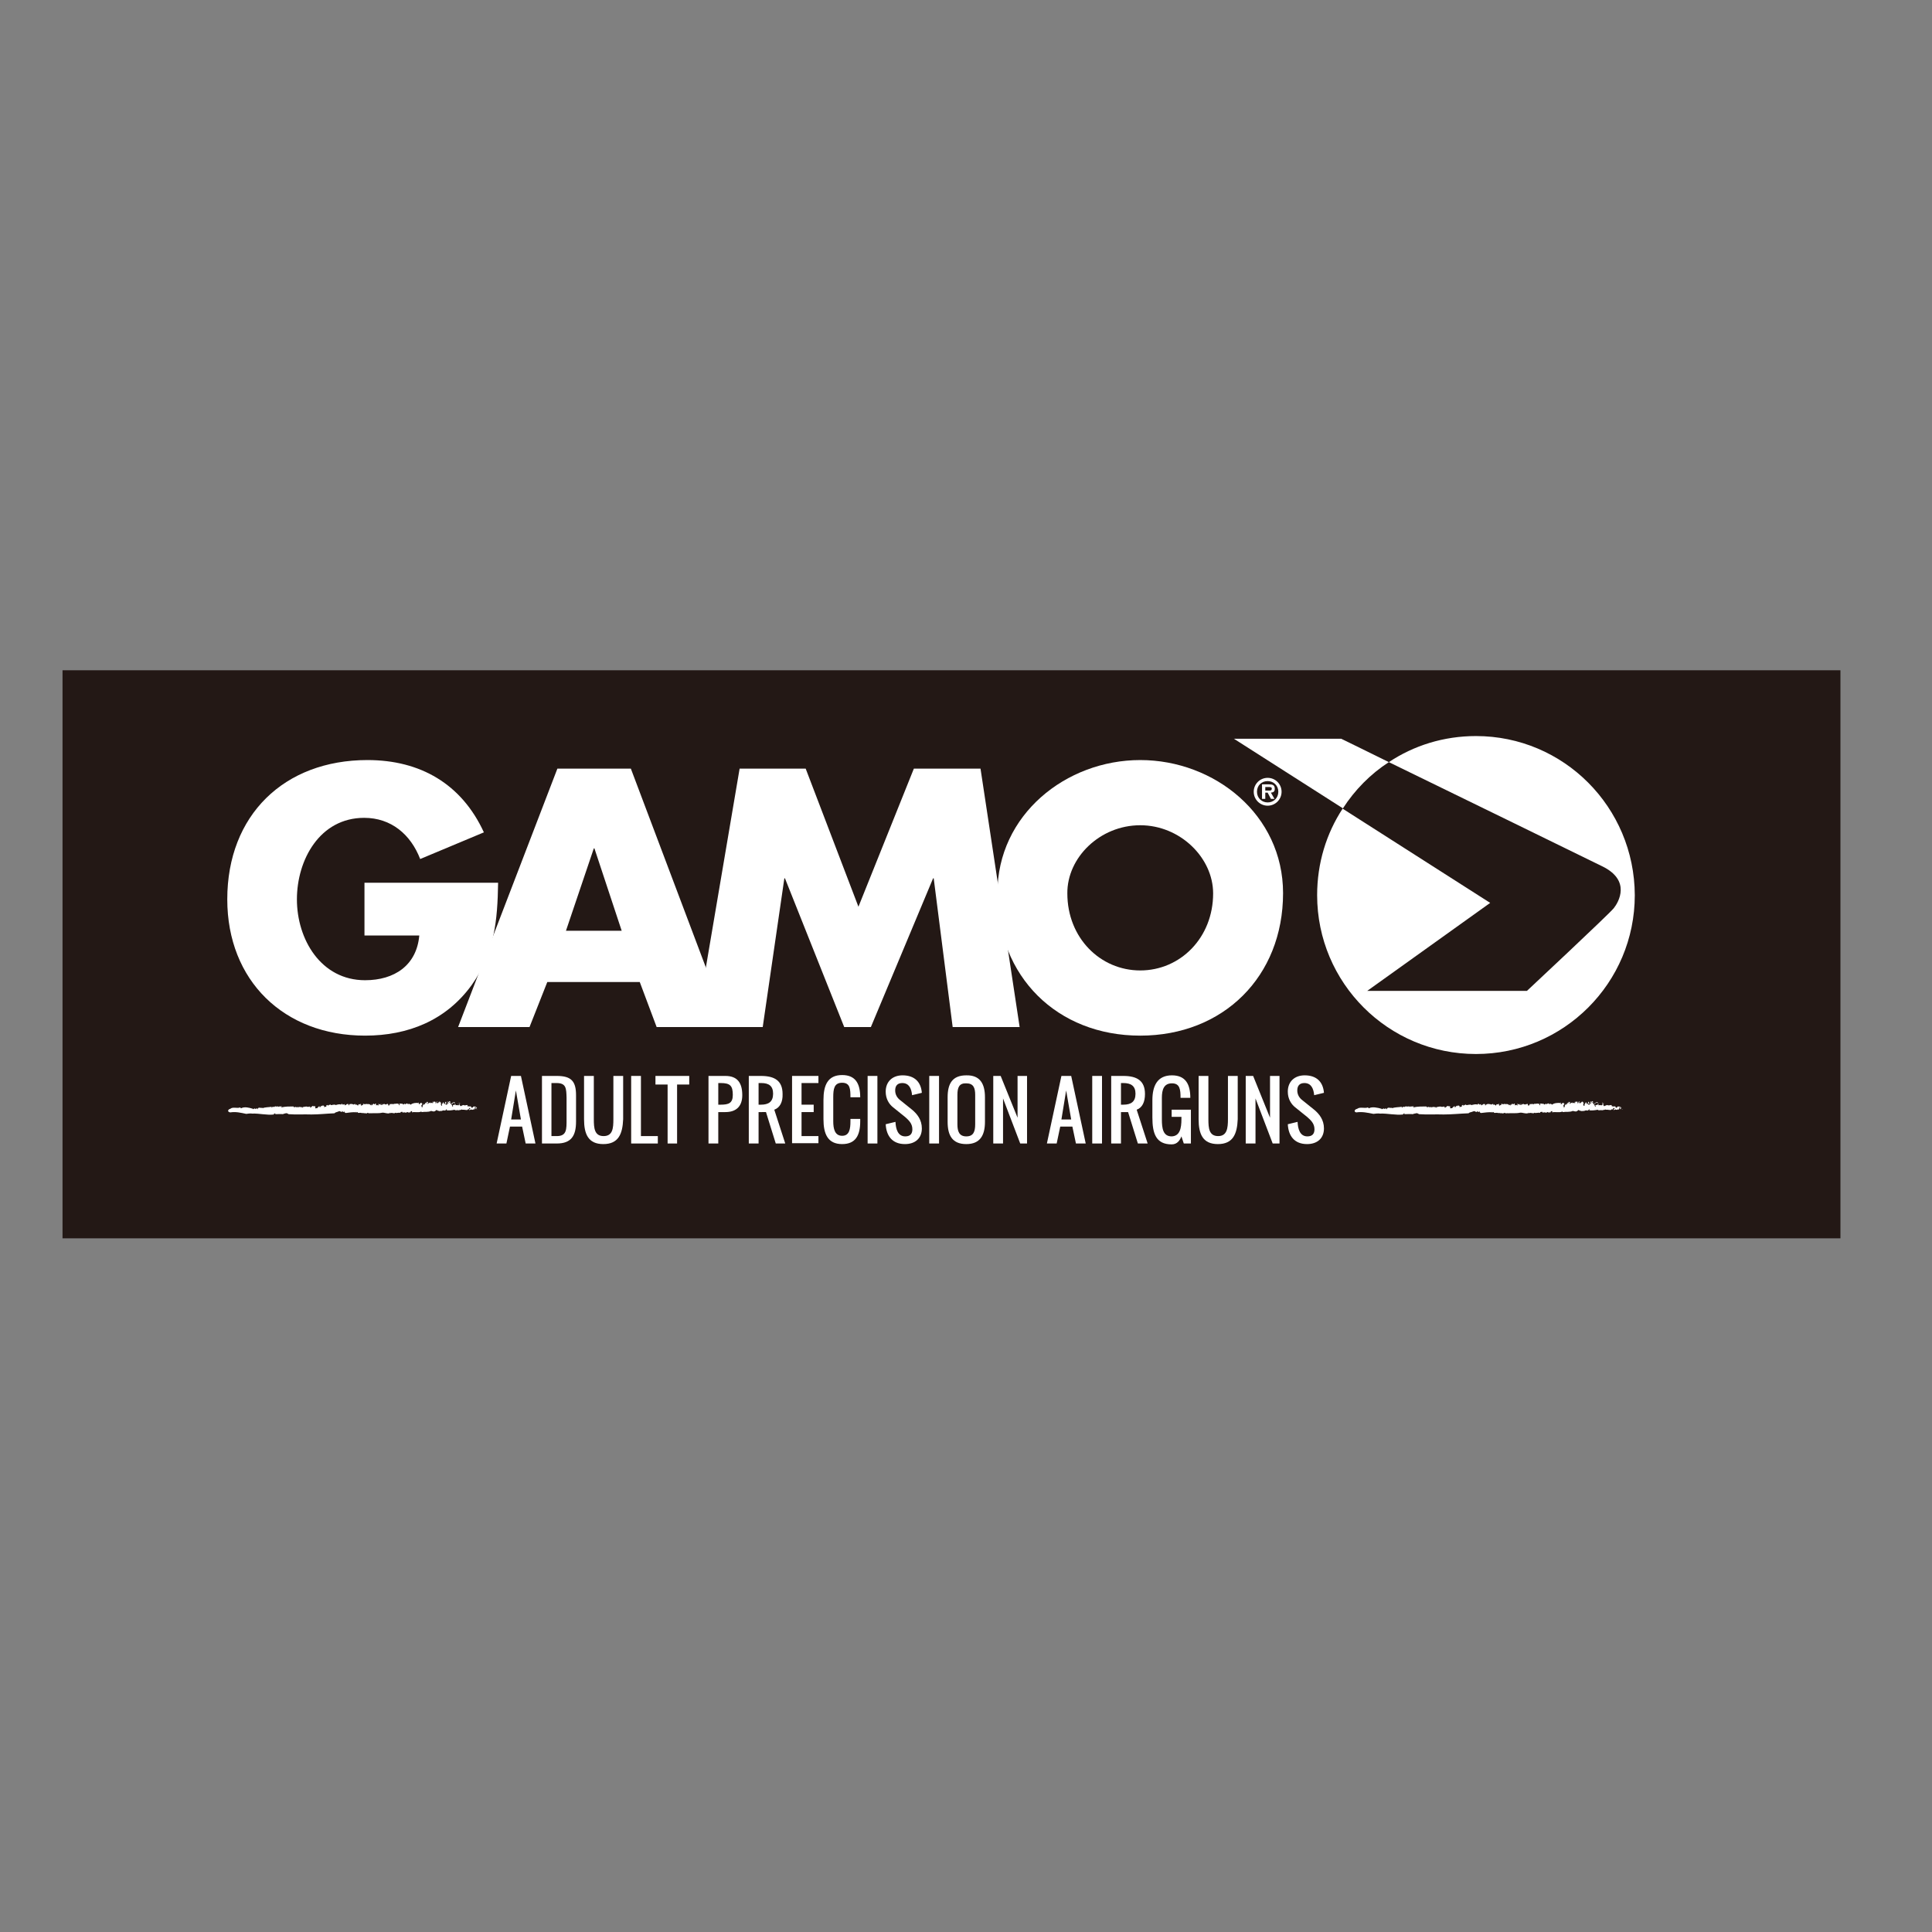 <?xml version="1.0" encoding="utf-8"?>
<!-- Generator: Adobe Illustrator 19.2.1, SVG Export Plug-In . SVG Version: 6.00 Build 0)  -->
<svg version="1.1" id="layer" xmlns="http://www.w3.org/2000/svg" xmlns:xlink="http://www.w3.org/1999/xlink" x="0px" y="0px"
	 viewBox="0 0 652 652" style="enable-background:new 0 0 652 652;" xml:space="preserve">
<rect x="0" y="0" width="652" height="652" fill="#808080" stroke="none"/>
<style type="text/css">
	.st0{fill:#231815;}
	.st1{fill:#FFFFFF;}
</style>
<rect x="21.1" y="226.2" class="st0" width="600" height="191.7"/>
<g>
	<path class="st1" d="M123,297.9v17.8h18.5c-0.9,10.1-8.4,15.1-18.3,15.1c-14.9,0-23-13.8-23-27.3c0-13.3,7.7-27.5,22.7-27.5
		c9.1,0,15.7,5.6,18.9,13.9l21.5-9c-7.5-16.3-21.4-24.4-39.3-24.4c-28.1,0-47.3,18.6-47.3,47c0,27.4,19.1,46,46.5,46
		c14.6,0,27.4-5.2,36-17.1c7.7-10.9,8.7-21.7,8.9-34.5H123z"/>
	<path class="st1" d="M209.8,314.1H191l9.4-27.8h0.2L209.8,314.1z M215.9,331.4l5.7,15.2h24.2l-32.9-87.2h-24.8l-33.5,87.2h24.1
		l6-15.2H215.9z"/>
	<polygon class="st1" points="234.8,346.6 257.4,346.6 264.7,296.4 264.9,296.4 284.9,346.6 293.9,346.6 314.9,296.4 315.1,296.4 
		321.5,346.6 344.1,346.6 330.9,259.4 308.4,259.4 289.7,306 271.9,259.4 249.6,259.4 	"/>
	<path class="st1" d="M384.8,278.5c13.5,0,24.6,11,24.6,23c0,15-11.1,26-24.6,26c-13.5,0-24.6-11-24.6-26
		C360.1,289.4,371.2,278.5,384.8,278.5 M384.8,256.5c-25.1,0-48.2,18.5-48.2,44.9c0,28.2,20.2,48.1,48.2,48.1
		c28,0,48.2-19.9,48.2-48.1C433,275,409.9,256.5,384.8,256.5"/>
	<path class="st1" d="M468.7,257.2c-9.5-4.7-16.1-7.9-16.1-7.9h-36.2l36.8,23.5C457.2,266.6,462.5,261.2,468.7,257.2"/>
	<path class="st1" d="M498.1,248.4c-10.9,0-21,3.2-29.4,8.8c23.4,11.4,64.8,31.6,71.9,35.1c10,4.8,5.6,12.2,4,14.2
		c-1.6,2-29.3,27.9-29.3,27.9h-53.9l41.5-29.7l-49.8-31.8c-5.5,8.4-8.6,18.4-8.6,29.2c0,29.6,24,53.6,53.6,53.6
		c29.6,0,53.6-24,53.6-53.6C551.6,272.4,527.7,248.4,498.1,248.4"/>
	<path class="st1" d="M427,266.8v-1.2h1.1c0.5,0,1.1,0,1.1,0.5c0,0.6-0.3,0.7-0.8,0.7H427z M428.9,267.5c0.9-0.1,1.3-0.4,1.3-1.3
		c0-1.3-0.8-1.5-1.9-1.5h-2.4v4.9h1.1v-2.1h0.8l1.1,2.1h1.2L428.9,267.5z M427.8,270.8c-2,0-3.6-1.5-3.6-3.6c0-2.1,1.5-3.6,3.6-3.6
		c2,0,3.6,1.5,3.6,3.6C431.4,269.3,429.8,270.8,427.8,270.8 M427.8,271.9c2.6,0,4.7-2.1,4.7-4.7c0-2.6-2.1-4.7-4.7-4.7
		c-2.6,0-4.7,2.1-4.7,4.7C423.1,269.8,425.2,271.9,427.8,271.9"/>
	<path class="st1" d="M170.9,385.9h-3.3l4.9-22.8h3.3l4.9,22.8h-3.3l-1.2-5.7h-4.1L170.9,385.9z M174.1,368l-1.6,9.8h3.3L174.1,368z
		"/>
	<path class="st1" d="M187.9,385.9h-5v-22.8h5c4.8,0,6.5,1.7,6.5,6.5v8.9C194.4,383.4,192.7,385.9,187.9,385.9 M187.8,365.5h-1.7
		v17.9h1.8c3.4,0,3.3-2.3,3.3-5.7v-7.3C191.1,367.3,191.1,365.5,187.8,365.5"/>
	<path class="st1" d="M203.6,386.1c-5.1,0-6.5-3.4-6.5-8.4v-14.6h3.3v14.6c0,3,0.2,5.7,3.3,5.7s3.3-2.7,3.3-5.7v-14.6h3.3v14.6
		C210.1,382.7,208.7,386.1,203.6,386.1"/>
	<polygon class="st1" points="213,363.1 216.3,363.1 216.3,383.4 222,383.4 222,385.9 213,385.9 	"/>
	<polygon class="st1" points="232.6,366 228.5,366 228.5,385.9 225.3,385.9 225.3,366 221.2,366 221.2,363.1 232.6,363.1 	"/>
	<path class="st1" d="M244.8,375.3h-2.4v10.6h-3.3v-22.8h5.7c4.1,0,5.7,2.4,5.7,6.5C250.5,373.3,248.5,375.3,244.8,375.3
		 M243.2,365.5h-0.8v7.3h0.8c2.7,0,4.1-0.5,4.1-3.3C247.3,366.4,246.4,365.5,243.2,365.5"/>
	<path class="st1" d="M261.3,374.5l3.7,11.4h-3.2l-3.3-10.6H256v10.6h-3.3v-22.8h4.1c4.6,0,7.3,1.6,7.3,6.1
		C264.2,371.9,263.2,373.8,261.3,374.5 M256.9,365.5H256v7.3h0.8c2.6,0,4.1-1,4.1-3.7C260.9,366.5,259.5,365.5,256.9,365.5"/>
	<polygon class="st1" points="270.5,375.3 270.5,383.4 276.2,383.4 276.2,385.8 267.3,385.8 267.3,363.1 276.2,363.1 276.2,365.5 
		270.5,365.5 270.5,372.8 274.6,372.8 274.6,375.3 	"/>
	<path class="st1" d="M284.2,386.1c-4.9,0-6.3-3.5-6.3-8.4v-6.5c0-4.9,1.4-8.4,6.3-8.4c4.6,0,6.1,3,6.1,7.5H287
		c0-2.8-0.1-4.9-2.8-4.9c-2.7,0-3,2.1-3,4.9v8.1c0,2.5,0.5,4.9,3,4.9c2.5,0,2.8-2.4,2.8-4.9v-0.8h3.3v0.8
		C290.3,383.1,288.8,386.1,284.2,386.1"/>
	<rect x="292.8" y="363.1" class="st1" width="3.3" height="22.8"/>
	<path class="st1" d="M304.5,365.5c-1.6,0-2.4,0.9-2.4,2.5c0,1.4,0.7,2.5,1.6,3.2l4.1,3.3c1.7,1.4,3.3,3.4,3.3,6.3
		c0,3.4-2.3,5.3-5.7,5.3c-4.3,0-6.3-2.8-6.5-6.7l3.3-0.8c0.1,2.4,0.8,4.9,3.3,4.9c1.6,0,2.4-0.8,2.4-2.4c0-2-1.3-3.1-2.4-4.1
		l-4.1-3.3c-1.4-1.1-2.5-2.9-2.5-5.3c0-3.4,2.3-5.5,5.7-5.5c4,0,6.2,2.2,6.5,5.9l-3.3,0.8C307.6,367.4,306.8,365.5,304.5,365.5"/>
	<rect x="313.6" y="363.1" class="st1" width="3.3" height="22.8"/>
	<path class="st1" d="M332.4,370.3v8.3c0,4.6-1.7,7.5-6.3,7.5c-4.7,0-6.3-2.9-6.3-7.5v-8.3c0-4.6,1.6-7.4,6.3-7.4
		C330.7,362.8,332.4,365.7,332.4,370.3 M323.1,369.5v9.9c0,2.4,0.6,4.1,3,4.1c2.4,0,3-1.6,3-4.1v-9.9c0-2.4-0.6-3.9-3-3.9
		C323.7,365.5,323.1,367,323.1,369.5"/>
	<polygon class="st1" points="338.5,370.7 338.5,385.9 335.2,385.9 335.2,363.1 337.7,363.1 343.4,377.2 343.4,363.1 346.6,363.1 
		346.6,385.9 344.3,385.9 	"/>
	<path class="st1" d="M356.6,385.9h-3.3l4.9-22.8h3.3l4.9,22.8h-3.3l-1.2-5.7h-4.1L356.6,385.9z M359.8,368l-1.6,9.8h3.3L359.8,368z
		"/>
	<rect x="368.6" y="363.1" class="st1" width="3.3" height="22.8"/>
	<path class="st1" d="M383.6,374.5l3.7,11.4H384l-3.3-10.6h-2.4v10.6H375v-22.8h4.1c4.6,0,7.3,1.6,7.3,6.1
		C386.4,371.9,385.5,373.8,383.6,374.5 M379.1,365.5h-0.8v7.3h0.8c2.6,0,4.1-1,4.1-3.7C383.2,366.5,381.7,365.5,379.1,365.5"/>
	<path class="st1" d="M398.7,377.7v-0.8h-3.3v-2.4h6.5v11.4h-2.4l-0.8-2.4c-0.5,1.3-1.4,2.7-3.3,2.7c-5.3,0-6.5-3.7-6.5-9.1v-5.8
		c0-4.9,1.7-8.4,6.6-8.4c4.6,0,6.2,3,6.2,7.6h-3.3c0-2.8-0.2-4.9-2.9-4.9s-3.4,2.1-3.4,4.9v7.3c0,3,0.4,5.7,3.3,5.7
		C398.2,383.4,398.7,380.7,398.7,377.7"/>
	<path class="st1" d="M411,386.1c-5.1,0-6.5-3.4-6.5-8.4v-14.6h3.3v14.6c0,3,0.2,5.7,3.3,5.7c3,0,3.3-2.7,3.3-5.7v-14.6h3.3v14.6
		C417.5,382.7,416.1,386.1,411,386.1"/>
	<polygon class="st1" points="423.7,370.7 423.7,385.9 420.4,385.9 420.4,363.1 422.9,363.1 428.6,377.2 428.6,363.1 431.8,363.1 
		431.8,385.9 429.5,385.9 	"/>
	<path class="st1" d="M440.2,365.5c-1.6,0-2.4,0.9-2.4,2.5c0,1.4,0.7,2.5,1.6,3.2l4.1,3.3c1.7,1.4,3.3,3.4,3.3,6.3
		c0,3.4-2.3,5.3-5.7,5.3c-4.3,0-6.3-2.8-6.5-6.7l3.3-0.8c0.1,2.4,0.8,4.9,3.3,4.9c1.6,0,2.4-0.8,2.4-2.4c0-2-1.3-3.1-2.4-4.1
		l-4.1-3.3c-1.4-1.1-2.5-2.9-2.5-5.3c0-3.4,2.3-5.5,5.7-5.5c4,0,6.2,2.2,6.5,5.9l-3.3,0.8C443.3,367.4,442.5,365.5,440.2,365.5"/>
	<path class="st1" d="M160.8,374.4c0.3-0.1-0.2-0.3,0.2-0.1C160.9,374.4,160.9,374.4,160.8,374.4"/>
	<path class="st1" d="M77.7,374.2c1-0.8,2.3,0,3.4-0.5c0.1,0,0,0.4,0.3,0.3c1.1-0.6,2.7-0.2,4,0.2l-0.1,0.1c0.2,0.1,0.5-0.3,0.8-0.2
		c0,0.1-0.1,0.1,0,0.2c0.1-0.2,0.5-0.1,0.6-0.3c0.1,0.1,0.1,0.3,0.2,0.4l0.1-0.3c0.4-0.6,1,0,1.6-0.3c0,0.1-0.1,0.1,0,0.2
		c0.9-0.4,2-0.3,3.1-0.5c0,0.1-0.1,0.3,0,0.4c0-0.3,0.4-0.4,0.6-0.4c0.1,0.3,0.5-0.3,0.8-0.1l0,0.1c0.2-0.3,0.3,0.2,0.5-0.2l0.1,0.2
		c0.1-0.4,0.3,0.2,0.5,0l0-0.1c0.2-0.1,0.3,0.1,0.4,0l0,0c0.4-0.1,0.6,0.1,0.6-0.2c0.1,0.3-0.4,0.1-0.2,0.5c1.3-0.3,2.7-0.3,4-0.3
		c0.1,0.1,0.2,0.2,0.3,0.3c0.1-0.1,0.5-0.1,0.6-0.2c0,0,0.1,0.2,0.2,0.2c0.2,0.1,0.3-0.3,0.5-0.2c-0.1,0.1-0.1,0.2-0.1,0.3
		c0.2-0.2,0.5-0.2,0.8-0.3c0,0.1-0.1,0.1-0.1,0.2c0.3-0.3,0.5,0.1,0.8-0.1l-0.1,0.2c0.4,0.2,0.1-0.4,0.5-0.3
		c-0.1,0.1-0.1,0.1-0.1,0.2c0.3-0.3,0.9-0.2,1.2-0.3c0,0,0,0.1,0,0.1c0.4,0,0.7,0.1,1.1-0.1c0.1,0.1,0,0.5,0.3,0.4
		c0-0.4,0.6-0.1,0.4-0.6c0.3,0.1,0.8,0.2,1.1,0.1c-0.1,0.1,0.2,0.5-0.1,0.5l0.2,0.2c0,0.2-0.2,0-0.1,0.1c0.1,0,0.5-0.2,0.6-0.1
		c0.3-0.2,0.5-0.7,0.9-0.7c-0.2,0.1,0.1,0.4,0,0.5l0.6-0.7c0.1,0,0,0.3,0.2,0.2c0-0.1,0.1-0.2,0.1-0.2c0.1,0,0.6-0.1,0.6,0.3
		c0.1,0.1-0.2,0.1-0.1,0.2c0.2,0,0.3-0.1,0.5-0.1v0c0.2,0.1,0.5-0.2,0.3-0.4c-0.1,0,0,0.2-0.1,0.1c0.1-0.2,0.4-0.3,0.7-0.3
		c-0.1,0.1-0.1,0.2-0.1,0.3c0.3-0.3,0.7-0.4,1.1-0.5c0-0.2-0.1,0.3-0.2,0.2c0.5,0.2,1-0.3,1.4,0c-0.1,0,0-0.2,0-0.2
		c0.2,0,0.2,0.3,0.4,0.2c0,0.1,0.2,0,0.3-0.1c0.1-0.1,0,0.1-0.1,0.1c0.2-0.1,1.1-0.4,1.6-0.1c0-0.1,0.3-0.4,0.4-0.3l0,0.2
		c0.1,0.1,0.4,0,0.4,0.2c0.2-0.3-0.9,0.2-0.6,0c0.1,0.2,0.5-0.4,0.4-0.1c0.2,0,0.5-0.3,0.7-0.1c-0.1,0-0.2,0.3,0,0.3
		c0.3,0,0.1-0.1,0.4-0.2l0.2-0.1c0-0.2,0.3,0,0.2-0.2c0,0.2,0.5-0.1,0.4,0.3l0,0.3c0.1,0,0.2-0.3,0.3-0.4c0,0,0.1,0.1,0,0.1
		c0-0.4,0.3,0,0.5-0.3c0.3,0.2,0.8,0,0.9,0.3c0.2-0.1,0.4-0.3,0.7-0.2c-0.1,0-0.1,0.1-0.1,0.2c0.2,0.1,0.2,0,0.4-0.1
		c0,0.1,0.3,0.3,0.5,0.4c0.2-0.1,0.1-0.4,0.2-0.5c0.2,0.4,0.6-0.3,0.9,0.1c-0.1,0.1-0.3,0.2-0.1,0.3c0.2,0.4,0.4-0.3,0.8-0.1
		l-0.1-0.4c0.1,0.2,0.5-0.2,0.5,0.2c0.1-0.1,0.4,0.1,0.4-0.2c0.6,0.3,1.3-0.2,1.7,0.5c0.1-0.1,0.3,0,0.2-0.2c-0.1-0.2-0.2,0.1-0.2,0
		c0.1,0,0.1-0.1,0.1-0.2c0.2,0.1,0.3,0.1,0.1,0.4c0.4,0.2,0.4-0.6,0.9-0.5c0,0.1,0,0.2,0.2,0.2l0.3-0.3c0.3,0.1,0.2,0.3,0.2,0.6
		c0.2,0,0.4,0,0.4-0.2l0.2,0.3c-0.1-0.2,0.1-0.1,0.2-0.2l-0.1,0.1c0,0.1,0.2,0,0.3,0c0-0.2-0.2-0.2-0.3-0.3c0.1-0.1,0.2-0.1,0.3-0.2
		c0,0.2,0.3,0.2,0.4,0.2c0.1,0.1,0.2-0.2,0.2-0.2c0,0.1,0.2,0,0.1,0.2c-0.1,0-0.1-0.1-0.2,0c0.1,0.1,0.1,0.3,0.3,0.2
		c0.2-0.1,0-0.5,0.3-0.3c-0.1,0.1-0.1,0.2-0.2,0.2l0.3,0.1l0-0.2c0,0.1,0,0.1,0,0.1c0.1-0.2,0.4-0.1,0.5-0.3c0.1,0,0.3,0.2,0.4,0.2
		l0,0c0.2,0.1,0.4,0,0.5-0.1l0,0c0.1,0,0.3,0,0.4-0.1c0.2,0.2,0.1,0.8,0.3,0.6c0.2,0,0.4-0.4,0.3-0.5c0.4,0.1,0.9-0.2,1.3,0.1
		c0.1-0.1,0-0.1,0.1-0.2c0.6,0.1,1.3-0.3,1.8,0.2c-0.2,0.1,0,0.2,0,0.3c0.1-0.2,0.2,0.2,0.2-0.1c0-0.2,0-0.3-0.2-0.4
		c0.4-0.1,0.9-0.1,1.1,0.1c-0.1-0.1,0-0.2,0.1-0.2c0,0.3,0.2,0.4,0.4,0.3l0-0.2l0.1,0.2c0.1-0.1,0.1-0.4,0.3-0.2
		c0,0.1,0,0.1,0.1,0.2c0.2-0.2,0.5-0.4,0.7-0.3l0.2,0.3c0.1,0,0.3-0.2,0.1-0.3c0.4,0.2,0.6,0.2,0.8,0.4c0.7-0.6,1.6-0.6,2.4-0.6
		l0,0.1c0.2,0.1,0.1-0.3,0.3-0.2c-0.1,0.1,0.2,0.3,0,0.5c0.3,0.2,0.4-0.3,0.6-0.3c0-0.2-0.2,0.1-0.1-0.1c0-0.1,0.4,0.2,0.5-0.1
		c0.1,0.1,0,0.3,0,0.4l0.2-0.1c0.2,0.3-0.5,0.6-0.3,1l0.2,0c0.2,0.3-0.4,0.3,0,0.4c0.2-0.1,0.3-0.6,0.2-0.7c0.4-0.1,0.2-0.7,0.6-0.7
		c0.1,0.2-0.3,0-0.3,0.3c0.2,0.2,0.4-0.1,0.6-0.1c-0.2-0.1,0-0.4,0.1-0.5c0.2,0.1-0.1,0.3,0.2,0.3c0-0.2,0.3-0.3,0.1-0.4
		c0.1-0.4,0.3,0.1,0.5-0.2c0.1,0.3-0.3,0.6,0,0.8c0-0.3,0.4-0.3,0.2-0.7c0.1,0.1,0.1,0.3,0,0.4c0.2,0.2,0.4-0.5,0.5,0l0.1-0.3
		c0.1,0.1,0.1,0.1,0.2,0.3c0.2,0,0.5-0.4,0.5,0c0,0,0.4,0,0.3-0.3c-0.2-0.2-0.3,0.2-0.4-0.2c0.2,0.3,0.3,0,0.5-0.1l0,0.2
		c0.1-0.1,0.3,0,0.3-0.2c-0.1,0.1,0,0.2,0,0.2l0.1-0.2c0.3-0.1,0.1,0.4,0.4,0.3l-0.2,0.2c0,0,0.2,0.2,0.3,0.1
		c0.1-0.2,0.2-0.5,0.2-0.6c0.2-0.1,0.1,0.2,0.2,0l-0.2,0.3c0,0.1,0.2,0.4,0.4,0.3c0.1-0.1,0.4-0.4,0.1-0.5c0.1,0,0.3,0.1,0.2,0.3
		c0.3-0.1,0-0.2,0.2-0.4c0.1,0.1,0.4,0.3,0.6,0.6l-0.2,0.4l0.2,0c-0.2,0.3,0.1,0.2,0,0.5c0.1,0,0.2-0.1,0.3-0.1
		c-0.3-0.5,0.3-0.7,0.3-1.1c0.4-0.1,0.3,1.1,0.7,0.4c-0.1-0.1,0.1-0.5-0.1-0.3c0.3,0,0.2-0.4,0.5-0.3c-0.2,0.2,0.2,0.4-0.1,0.7
		c0-0.1-0.2-0.1-0.2-0.1c0.1,0.2,0,0.4,0.3,0.4c0.2,0,0.4-0.1,0.4-0.3c0-0.3-0.3,0-0.1-0.2c0.3-0.1,0.4,0.3,0.5-0.1
		c-0.2,0-0.3-0.2-0.3-0.4l0.2-0.1l0,0.2c0.4,0.1,0.1-0.3,0.5-0.3l0.2,0.3c-0.1,0.3-0.6-0.1-0.5,0.3c0.2,0,0.3-0.2,0.6-0.1
		c0,0-0.1,0-0.2,0.1c0.1,0,0.2,0.6,0.5,0.3c0.2-0.1,0-0.2,0.1-0.3c0.4-0.1,0.5-0.2,0.8-0.3c-0.1,0.3,0.5,0,0.2,0.4
		c-0.1-0.2-0.7-0.2-0.8,0.1c0.1,0.4-0.3-0.1-0.4,0.4c0.3,0,0.3,0.4,0.4,0.7c0.1,0,0.2-0.1,0.2-0.1c0-0.2-0.1-0.2-0.1-0.5
		c0.4,0.1,0.7-0.1,0.9-0.3c0.1,0.1,0.1,0.4-0.1,0.4c0.4-0.1,0.9,0,1.3,0c-0.3-0.4,0.4-0.1,0.3-0.4c-0.2-0.1-0.4-0.4-0.3-0.6
		c0.1,0,0,0.2,0,0.3c0.2-0.2,0.3,0.4,0.4,0c-0.4,0.1-0.1,0.5-0.1,0.8c0.3-0.2,0,0.2,0.3,0.2c0.3-0.2,0.6-0.3,0.9-0.4
		c0.4,0.3,1,0,1.3,0c0.2,0.2,0.1,0.5,0.3,0.6c0.2,0-0.2-0.4,0.2-0.2l0,0.1c0.1-0.1,0.6,0.2,0.7-0.3l-0.1,0.4c0.1,0,0.1-0.1,0.2-0.1
		c0,0.1,0.1,0.2,0,0.3c0.2,0.3,0.4,0,0.7,0l-0.1-0.2c0.4-0.2,0.7,0,1,0l0,0.2l0.2-0.1c-0.1,0.2,0.2,0.4,0.3,0.2l-0.6,0.5
		c-0.2-0.1,0.2-0.3,0.1-0.5c-0.1-0.2-0.4-0.1-0.5,0.1c0.1,0,0.1,0,0.2-0.1c0,0.3-0.2,0.3-0.3,0.5c0.1,0,0.2,0.1,0.2,0
		c-0.1,0.1-0.3,0.2-0.5,0.2c0.2-0.1-0.1-0.2,0-0.3c0,0.3-0.2,0.4-0.5,0.3c-0.2-0.3-0.5,0.2-0.9,0.1c0.1-0.3,0.3-0.5,0.5-0.6
		c-0.2-0.1-0.2,0-0.4-0.1c-0.1,0.2-0.2,0.5-0.4,0.6l0-0.2c-0.2,0.1-0.2,0.4-0.6,0.3c-0.5-0.1-1.1-0.1-1.5-0.1l0-0.2
		c-0.2,0.4-0.8,0.2-1.1,0.4c-0.5-0.2-1.1,0.2-1.4-0.2c-0.9,0.2-1.7,0.3-2.7,0.2l0.2-0.3c-0.2,0.2-0.1-0.2-0.3-0.1
		c0.2,0.2-0.2,0.3-0.4,0.5c-0.4-0.2-1,0-1.3,0.2l0-0.2c-0.4,0.4-0.8,0-1.3,0c-0.1-0.1-0.1-0.3-0.3-0.2c-0.3,0.3-0.4,0.3-0.8,0.5
		c-0.3,0-0.7-0.1-1-0.2c-1,0.5-2.1,0.2-3.2,0.4l-0.1-0.2c-1,0.5-2.3,0-3.2,0.3l0.1-0.4c-0.3-0.1-0.6,0.1-0.6,0.4
		c-0.3-0.1-0.7,0.2-0.9-0.1c-0.3-0.1-0.4,0.2-0.6,0.2c-0.6-0.2-0.8-0.1-1.3,0l0.1,0c0.1-0.1,0.1-0.3-0.1-0.3
		c-0.2,0.1-0.7-0.1-0.5,0.4c-0.6-0.3-1.3,0.2-1.9-0.1c0,0.1-0.1,0.2-0.2,0.2c-0.5,0-1-0.3-1.4,0c-0.1-0.1,0.1-0.2-0.1-0.2
		c-0.1,0.1,0,0.2-0.2,0.2c-0.8,0.2-1.7-0.3-2.4-0.2c-1.3,0.3-2.7,0.1-4,0.2l0-0.1c-0.4,0.4-1-0.4-1.3,0.2c-0.1-0.1-0.4,0-0.3-0.2
		c-0.3,0.3-0.9-0.2-1.4,0.1c0,0,0.1,0,0.1-0.1c-0.5-0.2-0.9,0.1-1.5-0.1c0.1,0,0.1-0.1,0.2-0.2c-0.2-0.2-0.5,0.4-0.6-0.1
		c-0.1,0-0.1,0.2,0,0.2c-1.1-0.2-2.4,0.1-3.5,0.2c-0.9-0.3-0.1-0.8-0.7-0.4c-0.1-0.1,0,0.2,0,0.1c-0.3,0.1-0.4-0.5-0.6-0.3
		c0.1,0.3-0.1,0.2-0.1,0.3c-0.5-0.2-0.6-0.5-1-0.2l0-0.1c-0.5,0.4-1,0.2-1.4,0.7c-2.7,0.1-5.2,0.4-7.8,0.4c-2.6-0.1-5.1,0.1-7.7-0.1
		c-0.6-0.4-0.7-0.4-1.3-0.2c0-0.1,0.1-0.1,0-0.1c0,0.3-0.5,0-0.5,0.3c-1-0.1-1.8,0-2.8,0c0.2,0,0.2-0.3,0-0.3l-0.2,0.2l0-0.1
		c-0.1,0-0.3,0.2-0.1,0.3c-2.5,0.3-4.9-0.4-7.4-0.3c-0.6-0.1-1.4,0-2,0.1c-1.9-0.4-3.5-0.8-5.4-0.5
		C76.6,375.2,76.9,374.4,77.7,374.2"/>
	<path class="st1" d="M160.4,374.4c-0.1-0.2-0.3-0.3-0.1-0.5C160.3,374.1,160.4,374.2,160.4,374.4"/>
	<path class="st1" d="M154.6,372.7c0,0-0.1-0.1-0.1-0.1c0.1,0,0.1-0.2,0.2-0.1C154.6,372.6,154.7,372.6,154.6,372.7"/>
	<path class="st1" d="M153.1,372.6c0-0.1,0.3-0.3,0.5-0.3L153.1,372.6z"/>
	<path class="st1" d="M151.8,372c-0.1-0.1-0.1-0.2,0.1-0.2C151.9,371.9,151.8,371.9,151.8,372"/>
	<path class="st1" d="M151.7,372.3c-0.1,0-0.2-0.1-0.2-0.2C151.5,372.3,151.7,372.1,151.7,372.3"/>
	<path class="st1" d="M148.7,371.9c-0.1,0-0.2,0.1-0.3,0C148.5,372,148.7,371.7,148.7,371.9"/>
	<path class="st1" d="M147.3,372.1c0,0-0.1,0-0.1,0c-0.1-0.1,0-0.2,0.1-0.2L147.3,372.1z"/>
	<polygon class="st1" points="122,372.7 122.1,372.6 122.1,372.8 	"/>
	<path class="st1" d="M110.9,372.7c-0.1,0.1-0.1-0.1-0.1-0.2C110.9,372.6,110.7,372.7,110.9,372.7"/>
	<polygon class="st1" points="104.9,373.5 105,373.4 105,373.7 	"/>
	<path class="st1" d="M547.4,374.4c0.3-0.1-0.2-0.3,0.2-0.1C547.6,374.4,547.5,374.4,547.4,374.4"/>
	<path class="st1" d="M458,374.2c1.1-0.8,2.5,0,3.7-0.5c0.1,0,0,0.4,0.3,0.3c1.1-0.6,2.9-0.2,4.3,0.2l-0.1,0.1
		c0.3,0.1,0.6-0.3,0.9-0.2c0,0.1-0.1,0.1,0,0.2c0.1-0.2,0.5-0.1,0.6-0.3c0.1,0.1,0.1,0.3,0.2,0.4l0.2-0.3c0.4-0.6,1.1,0,1.7-0.3
		c0,0.1-0.1,0.1,0,0.2c1-0.4,2.2-0.3,3.3-0.5c0,0.1-0.1,0.3,0,0.4c0.1-0.3,0.4-0.4,0.7-0.4c0.1,0.3,0.5-0.3,0.8-0.1l0,0.1
		c0.3-0.3,0.4,0.2,0.6-0.2l0.2,0.2c0.1-0.4,0.4,0.2,0.6,0l0-0.1c0.2-0.1,0.3,0.1,0.5,0l0,0c0.4-0.1,0.7,0.1,0.7-0.2
		c0.1,0.3-0.4,0.1-0.2,0.5c1.4-0.3,2.9-0.3,4.3-0.3c0.2,0.1,0.3,0.2,0.3,0.3c0.1-0.1,0.5-0.1,0.7-0.2c0,0,0.1,0.2,0.2,0.2
		c0.3,0.1,0.3-0.3,0.6-0.2c-0.1,0.1-0.2,0.2-0.1,0.3c0.2-0.2,0.6-0.2,0.9-0.3c0,0.1-0.1,0.1-0.1,0.2c0.3-0.3,0.6,0.1,0.8-0.1
		l-0.1,0.2c0.4,0.2,0.1-0.4,0.5-0.3c-0.1,0.1-0.1,0.1-0.1,0.2c0.4-0.3,0.9-0.2,1.3-0.3c0,0,0,0.1,0,0.1c0.4,0,0.8,0.1,1.2-0.1
		c0.2,0.1,0,0.5,0.4,0.4c0-0.4,0.7-0.1,0.5-0.6c0.4,0.1,0.9,0.2,1.1,0.1c-0.2,0.1,0.2,0.5-0.1,0.5l0.2,0.2c0,0.2-0.2,0-0.2,0.1
		c0.1,0,0.6-0.2,0.7-0.1c0.3-0.2,0.5-0.7,1-0.7c-0.2,0.1,0.1,0.4,0,0.5l0.6-0.7c0.1,0,0,0.3,0.2,0.2c0-0.1,0.1-0.2,0.1-0.2
		c0,0,0.6-0.1,0.7,0.3c0.1,0.1-0.2,0.1-0.1,0.2c0.3,0,0.3-0.1,0.5-0.1l0,0c0.2,0.1,0.5-0.2,0.3-0.4c-0.1,0,0,0.2-0.1,0.1
		c0.1-0.2,0.4-0.3,0.7-0.3c-0.1,0.1-0.1,0.2-0.1,0.3c0.4-0.3,0.7-0.4,1.1-0.5c0-0.2-0.2,0.3-0.2,0.2c0.5,0.2,1.1-0.3,1.5,0
		c-0.1,0,0-0.2,0-0.2c0.2,0,0.2,0.3,0.4,0.2c0,0.1,0.2,0,0.4-0.1c0.1-0.1,0,0.1-0.1,0.1c0.2-0.1,1.2-0.4,1.7-0.1
		c0-0.1,0.3-0.4,0.5-0.3l0,0.2c0.1,0.1,0.4,0,0.4,0.2c0.3-0.3-1,0.2-0.7,0c0.1,0.2,0.5-0.4,0.4-0.1c0.2,0,0.5-0.3,0.7-0.1
		c-0.1,0-0.2,0.3,0,0.3c0.4,0,0.1-0.1,0.4-0.2l0.2-0.1c0-0.2,0.3,0,0.2-0.2c0,0.2,0.5-0.1,0.5,0.3l0,0.3c0.2,0,0.2-0.3,0.4-0.4
		c0,0,0.1,0.1,0.1,0.1c0-0.4,0.4,0,0.5-0.3c0.3,0.2,0.8,0,1,0.3c0.2-0.1,0.5-0.3,0.8-0.2c-0.1,0-0.1,0.1-0.1,0.2
		c0.2,0.1,0.2,0,0.4-0.1c0,0.1,0.4,0.3,0.5,0.4c0.2-0.1,0.2-0.4,0.2-0.5c0.2,0.4,0.7-0.3,1,0.1c-0.1,0.1-0.4,0.2-0.1,0.3
		c0.2,0.4,0.4-0.3,0.8-0.1l-0.1-0.4c0.2,0.2,0.5-0.2,0.5,0.2c0.1-0.1,0.4,0.1,0.4-0.2c0.6,0.3,1.4-0.2,1.8,0.5
		c0.1-0.1,0.3,0,0.3-0.2c-0.1-0.2-0.2,0.1-0.2,0c0.1,0,0.1-0.1,0.1-0.2c0.2,0.1,0.3,0.1,0.1,0.4c0.4,0.2,0.4-0.6,0.9-0.5
		c0,0.1,0,0.2,0.2,0.2l0.3-0.3c0.3,0.1,0.2,0.3,0.2,0.6c0.2,0,0.4,0,0.5-0.2l0.2,0.3c-0.2-0.2,0.1-0.1,0.2-0.2l-0.1,0.1
		c0,0.1,0.2,0,0.3,0c0-0.2-0.2-0.2-0.4-0.3c0.1-0.1,0.2-0.1,0.4-0.2c0,0.2,0.3,0.2,0.4,0.2c0.2,0.1,0.2-0.2,0.2-0.2
		c0,0.1,0.3,0,0.1,0.2c-0.1,0-0.1-0.1-0.2,0c0.1,0.1,0.1,0.3,0.3,0.2c0.2-0.1,0-0.5,0.3-0.3c-0.1,0.1-0.1,0.2-0.2,0.2l0.3,0.1l0-0.2
		c0,0.1,0,0.1,0,0.1c0.1-0.2,0.5-0.1,0.5-0.3c0.1,0,0.3,0.2,0.5,0.2l0,0c0.2,0.1,0.4,0,0.6-0.1l0,0c0.1,0,0.3,0,0.4-0.1
		c0.2,0.2,0.1,0.8,0.4,0.6c0.2,0,0.4-0.4,0.3-0.5c0.4,0.1,1-0.2,1.4,0.1c0.1-0.1,0-0.1,0.1-0.2c0.7,0.1,1.4-0.3,1.9,0.2
		c-0.2,0.1,0,0.2,0,0.3c0.2-0.2,0.2,0.2,0.2-0.1c0-0.2,0-0.3-0.2-0.4c0.4-0.1,1-0.1,1.2,0.1c-0.1-0.1,0-0.2,0.1-0.2
		c0,0.3,0.3,0.4,0.5,0.3l0-0.2l0.1,0.2c0.1-0.1,0.1-0.4,0.3-0.2c0,0.1,0,0.1,0.1,0.2c0.2-0.2,0.5-0.4,0.8-0.3l0.2,0.3
		c0.1,0,0.3-0.2,0.1-0.3c0.4,0.2,0.7,0.2,0.8,0.4c0.7-0.6,1.8-0.6,2.6-0.6l0,0.1c0.2,0.1,0.1-0.3,0.3-0.2c-0.1,0.1,0.2,0.3,0,0.5
		c0.3,0.2,0.4-0.3,0.6-0.3c0-0.2-0.2,0.1-0.1-0.1c0-0.1,0.4,0.2,0.5-0.1c0.1,0.1,0,0.3,0,0.4l0.2-0.1c0.2,0.3-0.5,0.6-0.3,1l0.2,0
		c0.2,0.3-0.5,0.3,0,0.4c0.2-0.1,0.4-0.6,0.2-0.7c0.4-0.1,0.2-0.7,0.6-0.7c0.1,0.2-0.3,0-0.3,0.3c0.2,0.2,0.4-0.1,0.6-0.1
		c-0.2-0.1,0-0.4,0.1-0.5c0.2,0.1-0.1,0.3,0.2,0.3c0-0.2,0.3-0.3,0.1-0.4c0.1-0.4,0.3,0.1,0.5-0.2c0.1,0.3-0.3,0.6,0,0.8
		c-0.1-0.3,0.4-0.3,0.2-0.7c0.1,0.1,0.1,0.3,0,0.4c0.2,0.2,0.5-0.5,0.5,0l0.1-0.3c0.1,0.1,0.1,0.1,0.2,0.3c0.2,0,0.6-0.4,0.5,0
		c0.1,0,0.4,0,0.3-0.3c-0.2-0.2-0.3,0.2-0.4-0.2c0.2,0.3,0.4,0,0.5-0.1l0,0.2c0.1-0.1,0.3,0,0.3-0.2c-0.1,0.1,0,0.2,0,0.2l0.1-0.2
		c0.3-0.1,0.1,0.4,0.4,0.3l-0.2,0.2c0.1,0,0.2,0.2,0.3,0.1c0.1-0.2,0.2-0.5,0.2-0.6c0.2-0.1,0.1,0.2,0.3,0l-0.2,0.3
		c0,0.1,0.2,0.4,0.4,0.3c0.2-0.1,0.4-0.4,0.2-0.5c0.1,0,0.3,0.1,0.2,0.3c0.3-0.1,0-0.2,0.2-0.4c0.1,0.1,0.4,0.3,0.6,0.6l-0.3,0.4
		l0.2,0c-0.2,0.3,0.1,0.2,0,0.5c0.1,0,0.3-0.1,0.4-0.1c-0.3-0.5,0.4-0.7,0.3-1.1c0.5-0.1,0.3,1.1,0.8,0.4c-0.1-0.1,0.1-0.5-0.1-0.3
		c0.3,0,0.2-0.4,0.5-0.3c-0.3,0.2,0.3,0.4-0.1,0.7c0-0.1-0.2-0.1-0.3-0.1c0.1,0.2,0,0.4,0.3,0.4c0.2,0,0.4-0.1,0.4-0.3
		c0-0.3-0.3,0-0.2-0.2c0.4-0.1,0.4,0.3,0.6-0.1c-0.2,0-0.3-0.2-0.3-0.4l0.3-0.1l-0.1,0.2c0.4,0.1,0.1-0.3,0.5-0.3l0.2,0.3
		c-0.1,0.3-0.6-0.1-0.5,0.3c0.3,0,0.4-0.2,0.6-0.1c-0.1,0-0.1,0-0.2,0.1c0.1,0,0.2,0.6,0.6,0.3c0.2-0.1,0.1-0.2,0.1-0.3
		c0.4-0.1,0.6-0.2,0.8-0.3c-0.1,0.3,0.5,0,0.2,0.4c-0.1-0.2-0.8-0.2-0.9,0.1c0.2,0.4-0.3-0.1-0.4,0.4c0.3,0,0.3,0.4,0.4,0.7
		c0.1,0,0.2-0.1,0.2-0.1c0-0.2-0.1-0.2-0.1-0.5c0.4,0.1,0.8-0.1,1-0.3c0.1,0.1,0.1,0.4-0.1,0.4c0.5-0.1,0.9,0,1.4,0
		c-0.3-0.4,0.5-0.1,0.3-0.4c-0.2-0.1-0.4-0.4-0.3-0.6c0.1,0,0,0.2,0.1,0.3c0.2-0.2,0.3,0.4,0.5,0c-0.4,0.1-0.1,0.5-0.2,0.8
		c0.3-0.2,0,0.2,0.3,0.2c0.3-0.2,0.7-0.3,1-0.4c0.4,0.3,1.1,0,1.4,0c0.2,0.2,0.1,0.5,0.3,0.6c0.2,0-0.2-0.4,0.2-0.2l0,0.1
		c0.1-0.1,0.7,0.2,0.8-0.3l-0.1,0.4c0.1,0,0.1-0.1,0.2-0.1c0,0.1,0.1,0.2,0,0.3c0.2,0.3,0.5,0,0.7,0l-0.2-0.2c0.4-0.2,0.7,0,1.1,0
		l0,0.2l0.2-0.1c-0.1,0.2,0.2,0.4,0.3,0.2l-0.6,0.5c-0.2-0.1,0.2-0.3,0.1-0.5c-0.1-0.2-0.5-0.1-0.5,0.1c0.1,0,0.1,0,0.3-0.1
		c0,0.3-0.2,0.3-0.3,0.5c0.1,0,0.2,0.1,0.2,0c-0.1,0.1-0.3,0.2-0.5,0.2c0.2-0.1-0.1-0.2,0-0.3c0,0.3-0.3,0.4-0.6,0.3
		c-0.2-0.3-0.6,0.2-0.9,0.1c0.1-0.3,0.3-0.5,0.5-0.6c-0.2-0.1-0.2,0-0.5-0.1c-0.1,0.2-0.2,0.5-0.5,0.6l0-0.2
		c-0.3,0.1-0.3,0.4-0.6,0.3c-0.6-0.1-1.2-0.1-1.6-0.1l0-0.2c-0.2,0.4-0.8,0.2-1.1,0.4c-0.6-0.2-1.2,0.2-1.5-0.2
		c-1,0.2-1.9,0.3-2.9,0.2l0.2-0.3c-0.2,0.2-0.1-0.2-0.3-0.1c0.2,0.2-0.2,0.3-0.4,0.5c-0.5-0.2-1,0-1.4,0.2l0-0.2
		c-0.4,0.4-0.9,0-1.4,0c-0.1-0.1-0.1-0.3-0.3-0.2c-0.3,0.3-0.4,0.3-0.8,0.5c-0.3,0-0.8-0.1-1.1-0.2c-1.1,0.5-2.3,0.2-3.4,0.4
		l-0.1-0.2c-1.1,0.5-2.5,0-3.5,0.3l0.1-0.4c-0.3-0.1-0.7,0.1-0.6,0.4c-0.3-0.1-0.8,0.2-0.9-0.1c-0.3-0.1-0.4,0.2-0.6,0.2
		c-0.6-0.2-0.8-0.1-1.4,0l0.1,0c0.1-0.1,0.1-0.3-0.1-0.3c-0.2,0.1-0.8-0.1-0.6,0.4c-0.6-0.3-1.4,0.2-2.1-0.1
		c0.1,0.1-0.1,0.2-0.2,0.2c-0.5,0-1.1-0.3-1.6,0c-0.1-0.1,0.1-0.2-0.1-0.2c-0.1,0.1,0,0.2-0.2,0.2c-0.9,0.2-1.8-0.3-2.6-0.2
		c-1.4,0.3-2.9,0.1-4.3,0.2l0-0.1c-0.5,0.4-1.1-0.4-1.4,0.2c-0.1-0.1-0.4,0-0.3-0.2c-0.4,0.3-1-0.2-1.5,0.1c0,0,0.1,0,0.1-0.1
		c-0.5-0.2-1,0.1-1.6-0.1c0.1,0,0.2-0.1,0.2-0.2c-0.2-0.2-0.5,0.4-0.6-0.1c-0.1,0-0.1,0.2,0,0.2c-1.2-0.2-2.5,0.1-3.8,0.2
		c-0.9-0.3-0.1-0.8-0.8-0.4c-0.1-0.1,0,0.2,0,0.1c-0.3,0.1-0.4-0.5-0.6-0.3c0.1,0.3-0.1,0.2-0.1,0.3c-0.6-0.2-0.7-0.5-1.1-0.2l0-0.1
		c-0.5,0.4-1.1,0.2-1.6,0.7c-2.9,0.1-5.6,0.4-8.4,0.4c-2.8-0.1-5.5,0.1-8.3-0.1c-0.7-0.4-0.7-0.4-1.4-0.2c0-0.1,0.1-0.1,0-0.1
		c0,0.3-0.5,0-0.6,0.3c-1-0.1-2,0-3.1,0c0.2,0,0.3-0.3,0.1-0.3l-0.2,0.2l0-0.1c-0.1,0-0.3,0.2-0.1,0.3c-2.7,0.3-5.3-0.4-7.9-0.3
		c-0.6-0.1-1.5,0-2.2,0.1c-2-0.4-3.8-0.8-5.8-0.5C456.8,375.2,457.1,374.4,458,374.2"/>
	<path class="st1" d="M547,374.4c-0.1-0.2-0.3-0.3-0.1-0.5C546.9,374.1,547.1,374.2,547,374.4"/>
	<path class="st1" d="M540.8,372.7c0,0-0.1-0.1-0.1-0.1c0.1,0,0.1-0.2,0.2-0.1C540.8,372.6,540.8,372.6,540.8,372.7"/>
	<path class="st1" d="M539.2,372.6c0-0.1,0.4-0.3,0.6-0.3L539.2,372.6z"/>
	<path class="st1" d="M537.7,372c-0.1-0.1-0.1-0.2,0.1-0.2C537.8,371.9,537.8,371.9,537.7,372"/>
	<path class="st1" d="M537.6,372.3c-0.1,0-0.2-0.1-0.2-0.2C537.4,372.3,537.7,372.1,537.6,372.3"/>
	<path class="st1" d="M534.4,371.9c-0.1,0-0.2,0.1-0.3,0C534.2,372,534.5,371.7,534.4,371.9"/>
	<path class="st1" d="M532.9,372.1c0,0-0.1,0-0.1,0c-0.1-0.1,0-0.2,0.1-0.2L532.9,372.1z"/>
	<polygon class="st1" points="505.7,372.7 505.8,372.6 505.8,372.8 	"/>
	<path class="st1" d="M493.7,372.7c-0.2,0.1-0.1-0.1-0.1-0.2C493.7,372.6,493.5,372.7,493.7,372.7"/>
	<polygon class="st1" points="487.3,373.5 487.3,373.4 487.3,373.7 	"/>
</g>
</svg>
